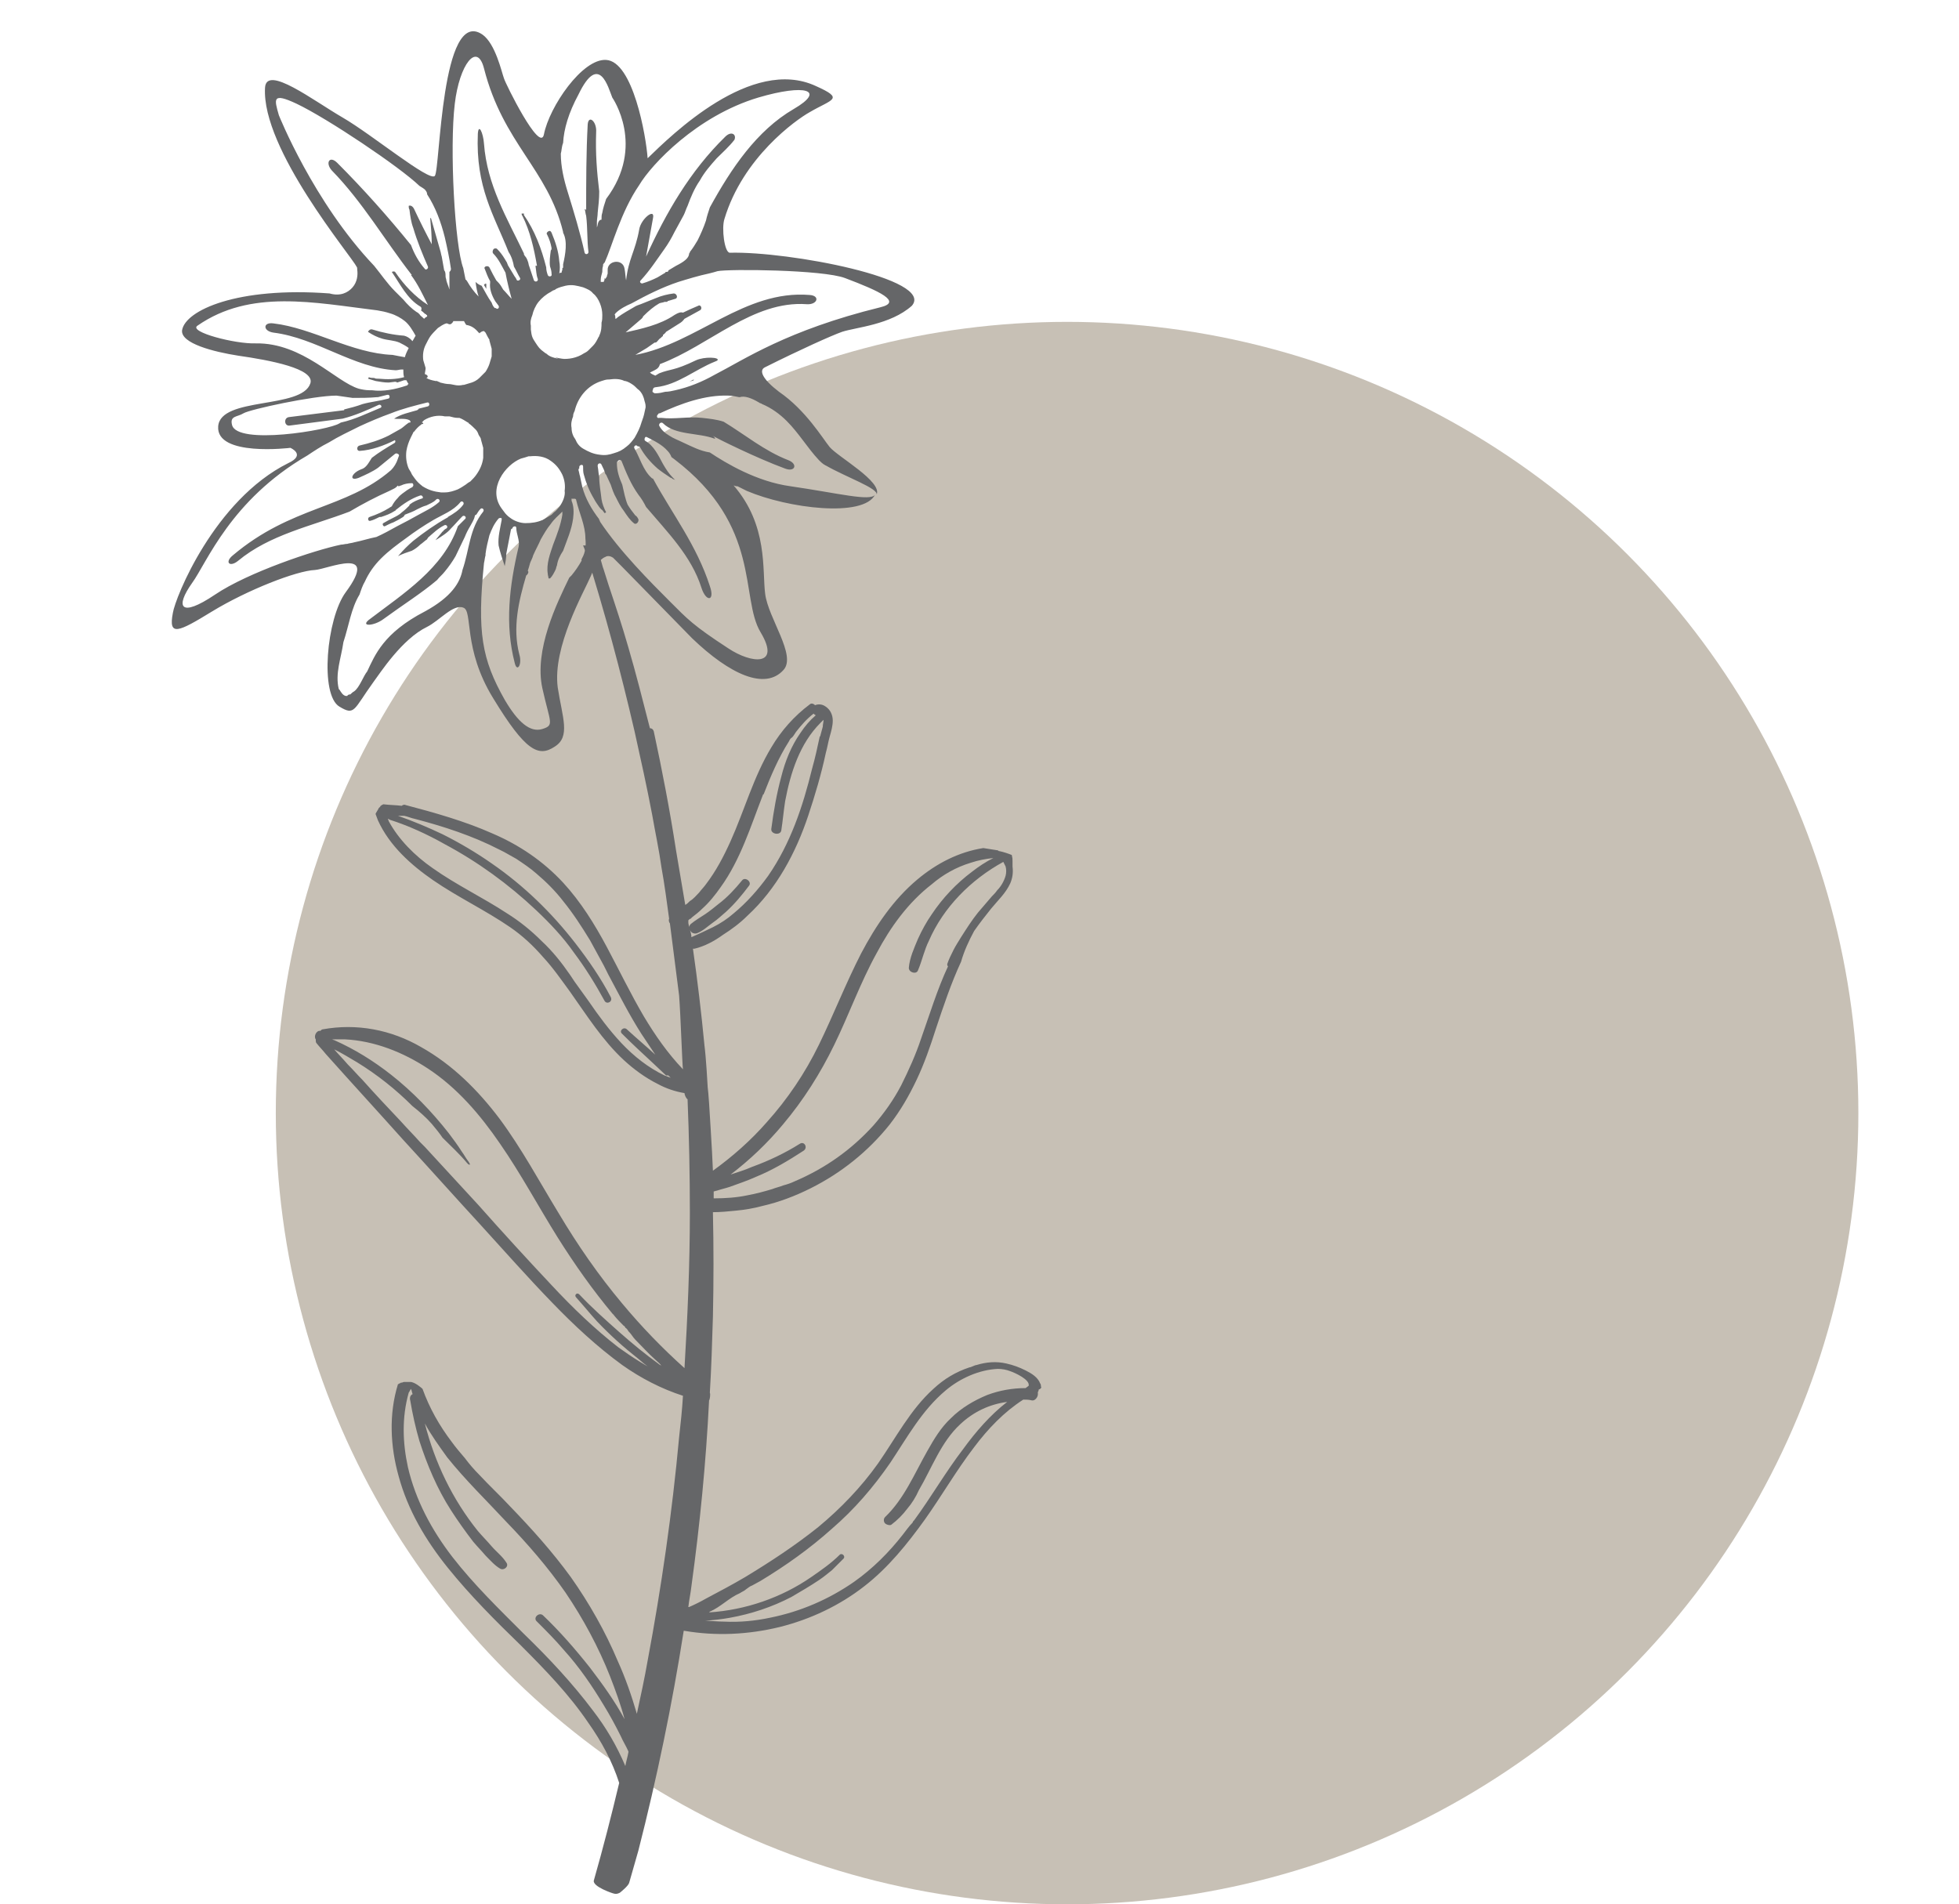 <?xml version="1.0" encoding="UTF-8"?>
<!-- Generator: $$$/GeneralStr/196=Adobe Illustrator 27.6.0, SVG Export Plug-In . SVG Version: 6.00 Build 0)  -->
<svg xmlns="http://www.w3.org/2000/svg" xmlns:xlink="http://www.w3.org/1999/xlink" version="1.1" id="Ebene_1" x="0px" y="0px" viewBox="0 0 255 247.9" style="enable-background:new 0 0 255 247.9;" xml:space="preserve">
<style type="text/css">
	.st0{fill:#C7C0B5;}
	.st1{fill:#656668;}
</style>
<circle id="Ellipse_3" class="st0" cx="138.9" cy="144.9" r="103"></circle>
<g>
	<path class="st1" d="M63.3,37C63.3,37,63.3,37,63.3,37c-0.1,0-0.2,0.1-0.3,0.1c0.1,0.2,0.2,0.3,0.3,0.5   C63.3,37.4,63.3,37.2,63.3,37C63.3,37,63.3,37,63.3,37L63.3,37z M63.3,37C63.3,37,63.3,37,63.3,37c-0.1,0-0.2,0.1-0.3,0.1   c0.1,0.2,0.2,0.3,0.3,0.5C63.3,37.4,63.3,37.2,63.3,37C63.3,37,63.3,37,63.3,37L63.3,37z M63.3,37C63.3,37,63.3,37,63.3,37   c-0.1,0-0.2,0.1-0.3,0.1c0.1,0.2,0.2,0.3,0.3,0.5C63.3,37.4,63.3,37.2,63.3,37C63.3,37,63.3,37,63.3,37L63.3,37z M90.3,49.4   c-0.2,0.1-0.4,0.2-0.6,0.3C89.9,49.6,90.1,49.6,90.3,49.4C90.3,49.4,90.3,49.4,90.3,49.4z M90.3,49.4c-0.2,0.1-0.4,0.2-0.6,0.3   C89.9,49.6,90.1,49.6,90.3,49.4C90.3,49.4,90.3,49.4,90.3,49.4z M63.3,37C63.3,37,63.3,37,63.3,37c-0.1,0-0.2,0.1-0.3,0.1   c0.1,0.2,0.2,0.3,0.3,0.5C63.3,37.4,63.3,37.2,63.3,37C63.3,37,63.3,37,63.3,37L63.3,37z M63.3,37C63.3,37,63.3,37,63.3,37   c-0.1,0-0.2,0.1-0.3,0.1c0.1,0.2,0.2,0.3,0.3,0.5C63.3,37.4,63.3,37.2,63.3,37C63.3,37,63.3,37,63.3,37L63.3,37z M90.3,49.4   c-0.2,0.1-0.4,0.2-0.6,0.3C89.9,49.6,90.1,49.6,90.3,49.4C90.3,49.4,90.3,49.4,90.3,49.4z M90.3,49.4c-0.2,0.1-0.4,0.2-0.6,0.3   C89.9,49.6,90.1,49.6,90.3,49.4C90.3,49.4,90.3,49.4,90.3,49.4z M63.3,37C63.3,37,63.3,37,63.3,37c-0.1,0-0.2,0.1-0.3,0.1   c0.1,0.2,0.2,0.3,0.3,0.5C63.3,37.4,63.3,37.2,63.3,37C63.3,37,63.3,37,63.3,37L63.3,37z M63.3,37C63.3,37,63.3,37,63.3,37   c-0.1,0-0.2,0.1-0.3,0.1c0.1,0.2,0.2,0.3,0.3,0.5C63.3,37.4,63.3,37.2,63.3,37C63.3,37,63.3,37,63.3,37L63.3,37z M90.3,49.4   c-0.2,0.1-0.4,0.2-0.6,0.3C89.9,49.6,90.1,49.6,90.3,49.4C90.3,49.4,90.3,49.4,90.3,49.4z M90.3,49.4c-0.2,0.1-0.4,0.2-0.6,0.3   C89.9,49.6,90.1,49.6,90.3,49.4C90.3,49.4,90.3,49.4,90.3,49.4z M63.3,37C63.3,37,63.3,37,63.3,37c-0.1,0-0.2,0.1-0.3,0.1   c0.1,0.2,0.2,0.3,0.3,0.5C63.3,37.4,63.3,37.2,63.3,37C63.3,37,63.3,37,63.3,37L63.3,37z M63.3,37C63.3,37,63.3,37,63.3,37   c-0.1,0-0.2,0.1-0.3,0.1c0.1,0.2,0.2,0.3,0.3,0.5C63.3,37.4,63.3,37.2,63.3,37C63.3,37,63.3,37,63.3,37L63.3,37z M90.3,49.4   c-0.2,0.1-0.4,0.2-0.6,0.3C89.9,49.6,90.1,49.6,90.3,49.4C90.3,49.4,90.3,49.4,90.3,49.4z M90.3,49.4c-0.2,0.1-0.4,0.2-0.6,0.3   C89.9,49.6,90.1,49.6,90.3,49.4C90.3,49.4,90.3,49.4,90.3,49.4z M63.3,37C63.3,37,63.3,37,63.3,37c-0.1,0-0.2,0.1-0.3,0.1   c0.1,0.2,0.2,0.3,0.3,0.5C63.3,37.4,63.3,37.2,63.3,37C63.3,37,63.3,37,63.3,37L63.3,37z M63.3,37C63.3,37,63.3,37,63.3,37   c-0.1,0-0.2,0.1-0.3,0.1c0.1,0.2,0.2,0.3,0.3,0.5C63.3,37.4,63.3,37.2,63.3,37C63.3,37,63.3,37,63.3,37L63.3,37z M90.3,49.4   c-0.2,0.1-0.4,0.2-0.6,0.3C89.9,49.6,90.1,49.6,90.3,49.4C90.3,49.4,90.3,49.4,90.3,49.4z M90.3,49.4c-0.2,0.1-0.4,0.2-0.6,0.3   C89.9,49.6,90.1,49.6,90.3,49.4C90.3,49.4,90.3,49.4,90.3,49.4z M63.3,37C63.3,37,63.3,37,63.3,37c-0.1,0-0.2,0.1-0.3,0.1   c0.1,0.2,0.2,0.3,0.3,0.5C63.3,37.4,63.3,37.2,63.3,37C63.3,37,63.3,37,63.3,37L63.3,37z M63.3,37C63.3,37,63.3,37,63.3,37   c-0.1,0-0.2,0.1-0.3,0.1c0.1,0.2,0.2,0.3,0.3,0.5C63.3,37.4,63.3,37.2,63.3,37C63.3,37,63.3,37,63.3,37L63.3,37z M90.3,49.4   c-0.2,0.1-0.4,0.2-0.6,0.3C89.9,49.6,90.1,49.6,90.3,49.4C90.3,49.4,90.3,49.4,90.3,49.4z M90.3,49.4c-0.2,0.1-0.4,0.2-0.6,0.3   C89.9,49.6,90.1,49.6,90.3,49.4C90.3,49.4,90.3,49.4,90.3,49.4z M63.3,37C63.3,37,63.3,37,63.3,37c-0.1,0-0.2,0.1-0.3,0.1   c0.1,0.2,0.2,0.3,0.3,0.5C63.3,37.4,63.3,37.2,63.3,37C63.3,37,63.3,37,63.3,37L63.3,37z M63.3,37C63.3,37,63.3,37,63.3,37   c-0.1,0-0.2,0.1-0.3,0.1c0.1,0.2,0.2,0.3,0.3,0.5C63.3,37.4,63.3,37.2,63.3,37C63.3,37,63.3,37,63.3,37L63.3,37z M90.3,49.4   c-0.2,0.1-0.4,0.2-0.6,0.3C89.9,49.6,90.1,49.6,90.3,49.4C90.3,49.4,90.3,49.4,90.3,49.4z M90.3,49.4c-0.2,0.1-0.4,0.2-0.6,0.3   C89.9,49.6,90.1,49.6,90.3,49.4C90.3,49.4,90.3,49.4,90.3,49.4z M63.3,37C63.3,37,63.3,37,63.3,37c-0.1,0-0.2,0.1-0.3,0.1   c0.1,0.2,0.2,0.3,0.3,0.5C63.3,37.4,63.3,37.2,63.3,37C63.3,37,63.3,37,63.3,37L63.3,37z M99.6,47.8c4.6-2.3,8.6-4.1,10-4.6   c1.8-0.6,6.3-0.9,9.1-3.4c3-3.5-16-7.1-23.7-6.9c-0.7,0-1.1-3.2-0.7-4.4c2.4-8,9.3-12.9,11.1-13.9c2.9-1.7,4.6-1.7,0.8-3.4   c-8.4-3.9-18.8,6.4-21.9,9.4c-0.2-2.9-1.9-12.6-5.4-12.8c-3.1-0.2-7.4,6.1-8.1,9.7c-0.5,2.5-5-6.6-5.2-7.3   c-0.3-0.8-1.1-4.5-2.8-5.7c-5.4-3.7-5.5,17.6-6.2,18.4c-0.7,0.8-8.2-5.4-12-7.6c-3.8-2.2-9.9-6.9-10.1-3.9   c-0.5,8,11.3,22,11.9,23.3c0.1,0.1,0.1,0.2,0.1,0.4c0.1,0.7,0,1.6-0.6,2.3c-0.6,0.7-1.6,1.2-3,0.8c-12-0.9-18.8,2.2-19.2,4.8   c-0.2,1.7,4.1,2.8,7.3,3.3c4.2,0.6,10,1.7,9.4,3.6c-1.1,3.4-11.7,1.7-12,5.6c-0.3,4,9.4,2.8,9.4,2.8s2.1,0.9-0.3,2   c-9.6,4.8-14.7,17.5-15,19.5c-0.6,3.1,0.7,2.5,5.1-0.2c4.6-2.8,11-5.3,13.4-5.4c1.6-0.1,8.5-3.2,4,2.9c-2.5,3.4-3.4,13.4-0.8,14.9   c2,1.2,1.8,0.4,4.4-3.2c0.9-1.2,3.7-5.6,7-7.2c1.6-0.8,3.4-3,4.7-2.5c1.3,0.4-0.1,5.3,3.9,11.8c4.2,6.9,5.9,7.7,8,6.3   c2.1-1.3,1-3.8,0.4-7.7c-0.7-5.3,3.4-12.4,4.3-14.5c0.4-1,1.1-2.2,1.9-2.5c0.3-0.2,0.7-0.1,1,0.1l1.1,1.1l9.2,9.4   c4.9,4.7,9.5,6.8,11.9,4.1c1.7-1.9-2-6.7-2.4-9.9c-0.4-3.1,0.4-8.9-4.1-14.1c0.1,0,0.2,0.1,0.4,0.1c0,0,0.1,0,0.1,0   c0.4,0.2,0.8,0.4,1.2,0.6c0,0,0,0,0,0c5.4,2.3,15.2,3.5,16.7,0.5c-0.6,0.9-4.8-0.2-11-1.1c-4.4-0.6-8.4-3-10.5-4.4   c-1.3-0.2-2.4-0.8-3.5-1.3c-0.6-0.3-1.2-0.5-1.8-0.9c-0.5-0.3-1-0.7-1.3-1.3c0,0,0-0.1,0-0.1c0-0.2,0.3-0.4,0.5-0.2   c0.8,0.8,2,1.1,3.2,1.3c1.2,0.2,2.4,0.3,3.5,0.7c0,0,0,0,0.1,0c-0.1-0.2-0.2-0.3-0.4-0.4c0.7,0.4,5.7,2.9,9.5,4.3   c1.3,0.5,1.7-0.6,0.4-1.1c-3.1-1.2-5.6-3.3-8.4-5c-0.9-0.3-1.9-0.4-2.8-0.5c-1.8-0.2-3.6,0.2-5.3,0c0,0-0.1,0-0.2,0   c0,0-0.1,0-0.1,0c-0.3,0.1-0.4-0.3-0.1-0.5c0-0.1,0.1-0.1,0.2-0.1c2.8-1.3,5.9-2.4,8.9-2.3c0.5,0,0.9,0.1,1.4,0.2c0,0,0.1,0,0.1,0   c0.6-0.2,1.5,0.1,2.5,0.7c0.1,0.1,0.3,0.1,0.4,0.2c1.2,0.5,2.3,1.3,3.2,2.2c1.6,1.6,2.7,3.5,4.2,5.1c0.2,0.2,0.4,0.4,0.7,0.6   c0.1,0,0.1,0.1,0.2,0.1c2.6,1.5,6.9,3,6.6,3.8c0.8-1.7-5-4.9-6.1-6.2c-0.9-1.1-3.1-4.8-6.6-7.2C99.3,49.4,98.7,48.2,99.6,47.8   L99.6,47.8z M98.7,12.7c6.1-1.8,8.9-1,4.6,1.5C98.5,17,95.2,21.9,92.4,27c-0.2,0.6-0.4,1.2-0.5,1.7c-0.3,0.9-0.7,1.8-1.1,2.6   c-0.3,0.5-0.6,1-1,1.5c0,0.1,0,0.1-0.1,0.2c0,0.6-0.7,1.1-1.7,1.6c0,0,0,0,0,0c-0.3,0.2-0.7,0.4-1,0.6c0,0,0,0,0,0.1   c-0.1,0.1-0.2,0.1-0.3,0.1c0,0-0.1,0-0.1,0.1c-0.3,0.2-0.7,0.4-1,0.6c-0.6,0.3-1.3,0.6-2,0.8c-0.2,0-0.4-0.2-0.2-0.4   c1.2-1.3,2.1-2.7,3.1-4.1c0.5-0.7,0.9-1.4,1.3-2.2c0.4-0.7,0.8-1.5,1.2-2.2c0.2-0.4,0.3-0.8,0.5-1.2c0.4-1.1,0.9-2.3,1.6-3.3   c0.6-1.1,1.4-2,2.2-2.9c0.8-0.8,1.6-1.5,2.3-2.4c0.3-0.7-0.4-1.2-1.2-0.4c-4.6,4.5-7.7,9.9-10.3,15.6c0.3-1.7,0.6-3.3,0.9-5   c0.3-1.4-1.6,0.1-1.8,1.5c-0.5,2.8-1.4,3.8-1.7,6.6c-0.1-0.5-0.1-1-0.2-1.5c-0.2-1.4-2.3-1.1-2.2,0.2c0,0.1,0,0.2,0,0.4   c0,0.1-0.1,0.2-0.1,0.4c-0.1,0.1-0.1,0.2-0.2,0.3c0,0-0.1-0.1-0.1-0.1c0,0,0,0,0,0c0,0.1,0,0.3-0.1,0.4c0,0,0,0.1,0,0.1   c-0.2,0-0.3,0-0.4,0c0-0.1,0-0.2,0-0.3c0-0.3,0.1-0.6,0.2-1c0-0.2,0-0.5,0.1-0.8c0,0,0-0.1,0-0.1c0-0.1,0-0.1,0.1-0.2   c0,0,0-0.1,0.1-0.1c1-2.2,2.1-6.6,4.5-10.1C84.8,21.4,90.7,15.1,98.7,12.7L98.7,12.7z M83.6,54.7c0,0.1-0.1,0.2-0.1,0.3   c-0.2,0.7-0.5,1.3-0.9,2c-0.3,0.4-0.6,0.8-1,1.1c-0.6,0.5-1,0.7-1.7,0.9c-0.6,0.2-1.1,0.3-1.8,0.2c-0.9-0.1-1.5-0.4-2.2-0.8   c-0.5-0.3-0.8-0.7-1-1.2c-0.3-0.4-0.5-0.9-0.5-1.5c-0.1-0.5,0-1,0.2-1.5c0-0.3,0.1-0.5,0.2-0.7c0.4-1.7,1.6-3.3,3.5-3.9   c0.3-0.1,0.6-0.2,0.9-0.2c0,0,0.1,0,0.1,0c0.7-0.1,1.4-0.1,2,0.2c0,0,0.1,0,0.1,0c0.4,0.1,0.7,0.3,1,0.5c0.3,0.2,0.5,0.5,0.8,0.7   c0.4,0.4,0.6,0.9,0.7,1.4c0.1,0.3,0.2,0.7,0.1,1C83.9,53.7,83.8,54.2,83.6,54.7L83.6,54.7z M72.8,66c-0.2,0.2-0.4,0.5-0.7,0.7   c-0.1,0.1-0.1,0.1-0.2,0.2c0,0-0.1,0.1-0.1,0.1c-0.3,0.2-0.7,0.4-1,0.6c-0.1,0-0.1,0.1-0.2,0.1c-0.7,0.3-1.4,0.4-2.2,0.4   c-0.7,0-1.5-0.3-2-0.7c-0.3-0.2-0.6-0.5-0.8-0.8c-0.1-0.1-0.2-0.3-0.3-0.4c-1.9-2.6,0.5-5.7,2.5-6.5c0.4-0.1,0.7-0.2,1-0.3   c0.1,0,0.1,0,0.2,0c0.9-0.1,1.9,0,2.7,0.6c0.7,0.5,1.1,1,1.5,1.8c0.3,0.7,0.4,1.4,0.3,2.1C73.6,64.5,73.3,65.3,72.8,66L72.8,66z    M54.9,55c0.1-0.1,0.2-0.2,0.3-0.3c0.8-0.5,1.8-0.7,2.7-0.5c0.2,0,0.3,0,0.5,0c0,0,0.1,0,0.1,0c0.4,0.1,0.7,0.2,1.1,0.2   c0,0,0,0,0.1,0c0,0,0.1,0,0.1,0c0.3,0.1,0.8,0.4,1.1,0.6c0,0,0.1,0,0.1,0.1c0.3,0.2,0.7,0.6,0.9,0.8c0.2,0.2,0.3,0.4,0.4,0.7   c0.1,0.2,0.3,0.4,0.3,0.6c0,0,0,0,0,0c0.1,0.4,0.2,0.7,0.3,1.1c0,0,0,0.1,0,0.1c0,0.3,0,0.9,0,1.2c-0.1,0.8-0.4,1.5-0.9,2.2   c-0.2,0.3-0.5,0.6-0.8,0.9c-0.1,0-0.1,0.1-0.2,0.1c-0.1,0.1-0.3,0.2-0.4,0.3c-0.3,0.2-0.6,0.4-1,0.6c-0.5,0.2-1.1,0.4-1.7,0.4   c0,0,0,0,0,0l0,0c0,0-0.1,0-0.1,0c-0.1,0-0.3,0-0.4,0c-0.9-0.1-1.6-0.3-2.4-0.8c-0.5-0.4-0.7-0.6-1-1c0,0,0,0,0,0c0,0,0,0,0,0   c-0.2-0.3-0.4-0.5-0.5-0.8c-0.1-0.2-0.2-0.3-0.3-0.5c-0.3-0.7-0.4-1.5-0.3-2.3c0.1-0.6,0.3-1.2,0.6-1.8c0.1-0.2,0.2-0.4,0.3-0.6   c0,0,0-0.1,0.1-0.1c0.3-0.4,0.6-0.7,0.9-0.9c0,0,0,0,0.1-0.1c0,0,0,0,0,0c0,0,0,0,0.1,0c0,0,0.1,0,0.1-0.1C55,55,55,55,54.9,55   L54.9,55z M55.3,48.7c0-0.2,0.1-0.5,0.1-0.8c-0.1-0.3-0.2-0.7-0.3-1c-0.1-0.7,0-1.4,0.3-2c0.2-0.4,0.4-0.8,0.6-1.1   c0.2-0.3,0.7-0.8,0.9-1c0,0,0.1-0.1,0.1-0.1c0.3-0.2,0.7-0.5,1.1-0.6c0,0,0.1,0,0.1,0c0,0,0,0,0,0c0.2,0.1,0.4,0.2,0.6,0   c0.1-0.1,0.2-0.2,0.2-0.3c0,0,0.1,0,0.1,0s0,0,0.1,0c0.2,0,0.6,0,0.5,0c0,0,0.4,0,0.5,0c0,0,0,0,0.1,0c0,0,0,0,0,0c0,0,0.1,0,0.1,0   c0.1,0.2,0.2,0.4,0.3,0.5c0.7,0.1,1.2,0.5,1.6,1c0,0,0.1,0,0.1,0.1c0.2-0.2,0.4-0.3,0.6-0.3c0.1,0.1,0.2,0.2,0.2,0.2l0,0   c0,0,0,0,0,0c0,0,0,0,0,0c0,0,0,0,0,0c0,0,0,0,0,0c0.1,0.2,0.4,0.8,0.5,0.9c0,0,0,0.1,0,0.1c0.1,0.4,0.2,0.7,0.3,1.1c0,0,0,0,0,0   l0,1c0,0,0,0,0,0c0,0,0,0,0,0c0,0-0.3,1-0.3,1c0,0,0,0,0,0c0,0,0,0,0,0c-0.1,0.3-0.3,0.7-0.5,1c0,0,0,0,0,0c0,0-0.8,0.8-0.8,0.8   l0,0c-0.3,0.3-0.7,0.5-1,0.6c0,0,0,0,0,0c0,0,0,0,0,0c0,0-1,0.3-1,0.3c0,0,0,0-0.1,0c-0.4,0.1-0.8,0.1-1.2,0c0,0,0,0,0,0   c-0.1,0-0.4-0.1-0.6-0.1c-0.4,0-0.8-0.1-1.2-0.2c-0.1-0.1-0.3-0.1-0.4-0.2c-0.1,0-0.1,0-0.2,0c-0.5-0.1-0.9-0.2-1.2-0.4   C55.8,49.1,55.7,48.8,55.3,48.7L55.3,48.7z M70.1,39.3c0.4-0.5,1-1,1.6-1.3c0.1-0.1,0.2-0.1,0.3-0.2c0.1,0,0.3-0.1,0.4-0.2   c0.4-0.2,0.8-0.3,1.2-0.4c0.9-0.2,1.5,0,2.3,0.2c0.5,0.2,1,0.4,1.3,0.8c0.4,0.3,0.7,0.8,0.9,1.3c0.2,0.5,0.3,1,0.3,1.5   c0,0.3,0,0.7-0.1,1c0,0.5,0,1.1-0.3,1.7c0,0.1-0.1,0.2-0.1,0.2c-0.2,0.4-0.4,0.8-0.7,1.1c-0.2,0.2-0.4,0.4-0.6,0.6   c-0.2,0.2-0.4,0.3-0.6,0.4c-0.9,0.6-2,0.8-3,0.7c0.1,0,0.3,0,0.4,0c-0.4,0-0.8-0.1-1.2-0.2c0.2,0.1,0.3,0.1,0.5,0.2   c-0.6-0.1-1.2-0.3-1.5-0.6c-0.1-0.1-0.2-0.1-0.3-0.2c-0.7-0.5-0.8-0.7-1.2-1.3c-0.4-0.6-0.5-0.8-0.6-1.7c0-0.2,0-0.3,0-0.5   c-0.1-0.5,0-0.9,0.2-1.4C69.4,40.5,69.7,39.8,70.1,39.3L70.1,39.3z M73.3,18.6c0.1-1.8,0.7-3.9,2-6.3c2.7-5.6,3.9-0.8,4.4,0.4   c0,0,4.4,6.3-0.8,13.2c-0.2,0.6-0.4,1.2-0.5,1.8c-0.1,0.3-0.1,0.5-0.1,0.8c0,0,0,0.1,0,0.1c-0.2,0-0.3,0.1-0.4,0.3   c-0.1,0.2-0.1,0.5-0.2,0.7c0-0.2,0-0.5,0-0.7c0-0.4,0.1-0.8,0.1-1.2c0.1-0.9,0.2-1.8,0.2-2.8c-0.3-2.5-0.5-4.9-0.4-7.7   c0.1-1.4-1-2.3-1.1-1c-0.2,3.7-0.2,7.4-0.2,11.1c-0.1,0-0.2-0.1-0.2-0.1c0.1,0.3,0.1,0.6,0.2,0.9c0.2,1.6,0.1,3.2,0.3,4.7   c0,0.3-0.4,0.4-0.5,0.1c-0.6-2.7-1.4-5.3-2.2-7.9c-0.5-1.6-0.9-3.3-0.9-5C73.1,19.7,73.1,19.1,73.3,18.6z M59.2,13.5   c0.6-5.1,2.9-8.1,3.8-4.6c2.5,9.8,8.3,13.1,10.3,21.3c0,0,0,0.1,0,0.1c0.6,1.1,0.3,2.8,0,4.1c0,0.1,0,0.3,0,0.4c0,0,0,0.1-0.1,0.1   c0,0.1,0,0.2,0,0.2c0,0.1-0.1,0.2-0.1,0.4c0,0-0.1,0-0.1,0c-0.1,0-0.1,0-0.2,0.1c0.1-0.5,0.1-1.1,0-1.6c-0.1-1.3-0.5-2.5-1-3.7   c-0.1-0.2-0.2-0.3-0.4-0.2c-0.2,0.1-0.3,0.3-0.2,0.4c0.3,0.6,0.5,1.2,0.6,1.8c0,0.1,0,0.2-0.1,0.3l0,0c0,0,0,0,0,0   c-0.1,0.7-0.2,1.5-0.1,2.1c0.1,0.3,0.2,0.6,0.2,1c0.1,0.3-0.4,0.4-0.5,0.1c-0.1-0.3-0.2-0.6-0.2-1c-0.6-2.4-1.5-4.8-2.9-6.8   c0-0.1,0-0.1,0-0.2c-0.1,0-0.1,0-0.2,0c0,0-0.1,0-0.1,0c0,0,0,0,0,0c0,0.1,0,0.2,0.1,0.3c1,2,1.5,4.2,1.9,6.5c-0.1,0-0.2,0-0.2,0   c0.1,0.6,0.1,1.2,0.3,1.7c0.1,0.3-0.3,0.5-0.5,0.2c-0.2-0.6-0.4-1.2-0.6-1.8c-0.1-0.2-0.1-0.5-0.2-0.7c-0.1-0.3-0.2-0.5-0.4-0.7   c0-0.1-0.1-0.1-0.1-0.2c0,0,0-0.1,0-0.1c-2.2-4.6-4.8-8.9-5.2-14.3c-0.1-1.4-0.7-2.7-0.8-1.3c-0.3,7,2.1,10.6,4,15.4   c0.4,0.6,0.6,1.3,0.7,1.9c0.3,0.5,0.5,1,0.8,1.5c0.1,0.2-0.2,0.4-0.4,0.3c-0.1-0.2-0.2-0.4-0.3-0.5c-0.3-0.5-0.6-1-0.9-1.5   c0-0.1-0.1-0.2-0.1-0.3c-0.1-0.2-0.2-0.3-0.3-0.5c-0.3-0.5-0.6-0.9-1-1.3c-0.1-0.1-0.4-0.1-0.5,0.1c-0.1,0.2-0.1,0.4,0,0.5   c0.7,0.7,1.1,1.6,1.6,2.5c0.2,1.1,0.5,2.3,0.8,3.4c-0.4-0.4-0.7-0.8-1.1-1.2c-0.1-0.2-0.2-0.3-0.3-0.5c-0.2-0.3-0.4-0.5-0.6-0.7   c-0.3-0.5-0.6-1.1-0.9-1.7c-0.2-0.3-0.8-0.1-0.6,0.2c0.2,0.5,0.4,1.1,0.7,1.6c0,0.1,0,0.1,0,0.2c-0.1,0.8,0.2,1.6,0.6,2.3   c0.1,0.2,0.3,0.4,0.5,0.7c0.1,0.2,0,0.4-0.2,0.4c-0.1,0-0.1-0.1-0.2-0.1c0,0,0,0-0.1,0c-0.2-0.2-0.3-0.4-0.4-0.7   c-0.5-0.7-0.9-1.5-1.3-2.2c-0.3-0.1-0.6-0.3-0.8-0.5c0.1,0.7,0.2,1.3,0.4,1.9c-0.6-0.6-1.1-1.3-1.5-2c-0.1-0.1-0.1-0.2-0.2-0.2   c-0.1-0.5-0.2-1-0.3-1.5C59.2,32,58.5,19.3,59.2,13.5L59.2,13.5z M36.3,15c-0.6-2.1-0.9-3,2.3-1.5c4,1.9,13.4,8.2,16,10.7   c0.3,0.2,0.7,0.4,0.8,0.6c0.1,0.1,0.2,0.3,0.2,0.5c1.1,1.7,1.8,3.6,2.3,5.6c0.3,1.3,0.6,2.7,0.8,4.1c0,0.2-0.1,0.3-0.2,0.4   c0,0.2,0,0.4,0,0.5c0,0.6,0,1.3,0,1.9c0,0,0-0.1,0-0.1c-0.1-0.4-0.3-0.8-0.4-1.2c0-0.2-0.1-0.3-0.1-0.5c0-0.2,0-0.5-0.1-0.7   c0,0-0.1-0.1-0.1-0.2c-0.1-0.6-0.2-1.1-0.3-1.7c-0.1-0.3-0.1-0.5-0.2-0.8c-0.4-1.4-0.8-2.8-1.2-4.2c0,0-0.1,0-0.1,0   c0.1,1.1,0.2,2.3,0.2,3.4c-0.8-1.5-1.6-3.1-2.3-4.6c-0.2-0.4-0.5-0.5-0.7-0.4c0,0.2,0,0.3,0.1,0.5c0.1,0.8,0.2,1.6,0.5,2.4   c0.5,1.7,1.2,3.4,1.9,5c0.1,0.3-0.3,0.5-0.4,0.3c-0.8-0.9-1.4-2-1.8-3.1c-3-3.7-6.2-7.3-9.6-10.7c-1-1-1.6,0-0.7,1   c4,4.1,6.9,9.1,10.4,13.6c0,0-0.1,0-0.1,0c0.9,1.2,1.5,2.5,2.2,3.9c-1.7-1.1-3.1-2.6-4.2-4.2c-0.1-0.2-0.3-0.2-0.5-0.1   c1.1,1.6,2,3.5,3.7,4.5c0.2,0.1,0.2,0.4,0.1,0.5c0,0,0.1,0.1,0.1,0.1c0.2,0.1,0.3,0.3,0.5,0.4c0,0,0.1,0,0.1,0.1   c0.1,0,0.1,0.1,0.1,0.1c0,0,0,0.1,0,0.1c-0.2,0.1-0.3,0.2-0.4,0.3c0,0-0.1-0.1-0.1-0.1c-0.2-0.2-0.4-0.3-0.5-0.5   c-0.1-0.1-0.2-0.2-0.4-0.3c-0.6-0.4-1.2-1-1.7-1.6c-0.4-0.4-0.7-0.7-1.1-1.1c-1-1-1.8-2.2-2.7-3.3C40.8,26.3,36.3,15,36.3,15   L36.3,15z M33.3,44.7c-2.7,0.1-8.8-1.5-7.6-2.3c6.9-4.8,15.2-3,23.4-2c0.6,0.1,1.1,0.2,1.7,0.4c0.7,0.2,1.4,0.6,1.9,1   c0.6,0.5,1,1.2,1.4,1.9c-0.1,0.2-0.3,0.5-0.4,0.7c0,0-0.1,0-0.1-0.1c-0.3-0.3-0.6-0.5-1-0.6c-1.4-0.1-2.8-0.4-4.1-0.8   c-0.3-0.1-0.5,0.1-0.6,0.3c0.6,0.4,1.2,0.7,1.9,0.9c0.7,0.2,1.5,0.2,2.2,0.5c0.4,0.2,0.8,0.4,1.2,0.7c-0.2,0.4-0.4,0.8-0.5,1.2   c-0.6-0.1-1.1-0.2-1.6-0.3c-5.3-0.2-10.4-3.5-15.5-4.1c-1.4-0.2-1.4,1,0,1.2c5.6,0.7,10.4,4.6,15.9,4.9c0.3,0,0.5-0.1,0.8-0.1   c0.1,0,0.1,0,0.2,0c0,0.3,0,0.7,0.1,1c-1.1,0.3-2.2,0.3-3.3,0.2c-0.1,0-0.1,0-0.1,0c-0.2,0-0.3,0-0.5-0.1c-0.2,0-0.5,0-0.7-0.1   c0,0.1-0.1,0.2-0.1,0.2c0.3,0.1,0.7,0.2,1,0.3c0.6,0.1,1.1,0.2,1.7,0.2l0.8-0.1c0.1,0,0.2,0,0.3,0.1c0.3-0.1,0.6-0.2,0.9-0.3   c0.1,0,0.2,0,0.3,0c0.1,0.2,0.2,0.4,0.3,0.5c0,0-0.1,0-0.1,0c0,0.1-0.1,0.2-0.2,0.2c-1.5,0.5-3,0.8-4.5,0.6c-0.1,0-0.2,0-0.3,0   c-0.5,0-1-0.1-1.4-0.2C43.7,49.7,39.4,44.6,33.3,44.7L33.3,44.7z M30.2,55.3c-0.3-1.2,0.7-1,1.5-1.5c0.8-0.5,9.1-2.3,12.1-2.3   c0.7,0.1,1.4,0.2,2.1,0.3c1.1,0,2.1,0,3.2-0.1c0,0,0.1,0,0.1,0c0.4-0.1,0.8-0.2,1.2-0.3c0.4-0.1,0.4,0.5,0.1,0.5   c-1.1,0.3-2.2,0.4-3.3,0.7c-0.8,0.3-1.6,0.5-2.4,0.7c0,0,0,0.1,0,0.1c-2.4,0.3-4.8,0.6-7.2,0.9c-0.7,0.1-0.6,1.2,0.1,1.1   c2.3-0.3,4.6-0.6,6.9-0.9c1.6-0.4,3.2-1.1,4.7-1.8c0.3-0.1,0.5,0.3,0.2,0.4c-1.7,0.7-3.3,1.5-5.1,1.9c-0.1,0-0.1,0.1-0.2,0.1   C42.9,56,30.8,58,30.2,55.3z M46.1,70.6C46.1,70.6,46.1,70.6,46.1,70.6c-0.3,0.1-0.6,0.1-0.9,0.2c-0.3,0-0.5,0.1-0.8,0.1   C41,71.6,32.3,74.5,28,77.4c-4.6,3.1-5.2,1.6-3-1.5c1.9-2.6,5-10.8,15-16.6c0.9-0.6,1.8-1.2,2.8-1.7c1.3-0.8,2.6-1.4,4-2.1   c1.3-0.6,2.7-1.2,4.1-1.7c1.5-0.6,3.1-1,4.7-1.4c0.3-0.1,0.4,0.4,0.1,0.5c-0.4,0.1-0.8,0.2-1.2,0.3c0,0.1-0.1,0.1-0.2,0.2   c-1,0.3-2.1,0.5-3,1.1c0.6,0.1,1.4-0.1,2,0.2c0.1,0.1,0.2,0.2,0.1,0.3c-0.1,0-0.2,0-0.3,0.1c-0.3,0.2-0.6,0.5-0.9,0.7   c-0.5,0.3-1.1,0.6-1.6,0.9c-1.2,0.6-2.5,1-3.8,1.3c-0.4,0.1-0.4,0.7,0,0.7c1.6-0.1,3.2-0.7,4.6-1.4c0.1,0.1,0.1,0.3-0.1,0.4   c-1,0.6-2,1.2-2.9,1.9c-0.4,0.6-0.7,1.3-1.4,1.5c-1.3,0.5-1.6,1.6-0.3,1.1c0.9-0.4,1.8-0.8,2.5-1.3l2.2-1.8c0.1-0.1,0.3-0.1,0.4,0   c0.1,0,0.2,0.2,0.1,0.3c0,0.1-0.1,0.2-0.1,0.3c0,0,0,0,0,0c-0.2,0.6-0.5,1.1-0.9,1.5c0,0,0,0,0,0c-5.9,5.1-12.9,4.6-20.6,11.1   c-1.1,0.9-0.4,1.6,0.7,0.7c4.1-3.4,9.5-4.5,14.5-6.4c1.7-1,3.4-1.9,5.2-2.7c0.2-0.1,0.4-0.2,0.6-0.3c0.2-0.1,0.3-0.2,0.5-0.4   c0,0,0,0.1,0.1,0.1c0.1,0,0.2-0.1,0.3-0.1c0.4-0.2,0.9-0.3,1.4-0.3c0.2,0,0.2,0.2,0.2,0.3c0,0.1-0.1,0.1-0.1,0.2   c-0.2,0.1-0.4,0.2-0.7,0.4c-0.4,0.3-0.9,0.6-1.2,1c-0.3,0.3-0.6,0.7-0.8,1.1c-0.1,0.1-0.2,0.1-0.3,0.2c-0.8,0.5-1.7,0.9-2.6,1.2   c-0.3,0.1-0.2,0.6,0.1,0.5c0.4-0.1,0.8-0.3,1.2-0.5c0,0,0.1,0,0.2,0c0.6-0.2,1.2-0.4,1.8-0.8c0,0,0.1,0,0.1-0.1   c1-0.8,2-1.5,3.2-1.9c0.3-0.1,0.5,0.4,0.2,0.4c-0.6,0.2-1.1,0.4-1.6,0.8c0,0,0,0.1,0,0.1c-0.3,0.3-0.6,0.6-1,0.9   c-0.3,0.3-0.7,0.5-1.1,0.7c-0.4,0.2-0.8,0.4-1.3,0.7c-0.2,0.1,0,0.5,0.2,0.4c0.4-0.2,0.8-0.4,1.1-0.5c0.4-0.2,0.8-0.4,1.1-0.6   c0.2-0.1,0.3-0.2,0.4-0.4c0.5-0.2,1.1-0.4,1.6-0.7c0.4-0.2,0.8-0.4,1.2-0.5c0.4-0.2,0.9-0.4,1.2-0.7h0c0,0,0.1-0.1,0.1-0.1   c0.3-0.2,0.6,0.2,0.3,0.4c-0.8,0.7-1.7,1.1-2.6,1.6c-0.9,0.5-1.8,1-2.8,1.5c-0.9,0.5-1.8,1-2.7,1.4C48,70.1,47.1,70.4,46.1,70.6   L46.1,70.6z M60.2,74.2c-0.3,1.6-1.4,3.5-4.9,5.4c-5.4,2.8-6.5,5.7-7.5,7.8c-0.5,0.6-1,2.1-1.7,2.6c-0.2,0.1-0.4,0.3-0.5,0.4   c-0.1,0-0.3,0-0.4,0.2c0,0,0,0,0,0c-0.1,0-0.2,0-0.2,0c-0.4-0.1-0.6-0.5-0.8-0.8c0,0-0.1-0.1-0.1-0.1c-0.5-2,0.3-4,0.6-6.1   c0.7-2.1,1-4.4,2.1-6.2c0,0,0,0,0,0c0.2-0.6,0.4-1.2,0.7-1.7c0.5-1.1,1.2-2.1,2.1-3c1-1,2.1-1.8,3.2-2.6c1.2-0.9,2.4-1.7,3.6-2.4   c1.2-0.7,2.6-1.2,3.5-2.3c0.2-0.3,0.6,0,0.4,0.3c-0.5,0.7-1.3,1.2-2,1.6c0,0.1-0.1,0.1-0.1,0.1c-1.6,0.9-3,1.9-4.4,3   c-0.7,0.6-1.3,1.2-1.9,1.9c0,0-0.1,0.1-0.1,0.1c0.6-0.3,1.2-0.5,1.8-0.7c0.4-0.2,0.8-0.5,1.1-0.8c0.3-0.2,0.6-0.5,0.9-0.7   c0-0.1,0.1-0.1,0.1-0.2c0,0,0,0,0,0c0.7-0.6,1.3-1.2,2.1-1.6c0.3-0.2,0.6,0.2,0.3,0.4c-0.2,0.1-0.3,0.2-0.4,0.3c0,0,0,0.1-0.1,0.1   c-0.3,0.4-0.6,0.7-0.9,1.1c0.1,0,0.1-0.1,0.2-0.1c0.6-0.4,1.3-0.8,1.8-1.4c0.5-0.5,1-1.1,1.5-1.6c0.3-0.2,0.6,0.2,0.3,0.4   c-0.3,0.3-0.6,0.6-0.9,0.9c0,0,0,0,0,0C57.7,74,52.6,77.2,48,80.7c-1.1,0.9,0.7,0.8,1.9-0.1c2.6-1.9,5-3.4,7-5.1   c0.3-0.4,0.7-0.7,1-1.1c0.5-0.6,1-1.3,1.4-2c0.4-0.8,0.8-1.7,1.2-2.5c0.2-0.5,0.4-0.9,0.7-1.4c0.2-0.4,0.5-0.8,0.6-1.3   c0-0.1,0.1-0.2,0.2-0.2c0.2-0.3,0.3-0.5,0.5-0.7c0.2-0.3,0.6,0,0.4,0.3C61.1,68.8,61.1,71.6,60.2,74.2L60.2,74.2z M75.8,72.6   c0,0.1-0.1,0.1-0.1,0.2c0,0.1,0,0.1,0,0.2c-0.4,0.7-0.8,1.3-1.3,1.9c-0.1,0.1-0.2,0.2-0.3,0.3c-1.6,3.3-4.6,9.4-3.5,14.4   c1,4.5,1.6,4.8,0,5.3s-3.2-0.9-4.9-3.8c-3-5.3-3.6-8.8-2.7-17.8c0.1-0.4,0.1-0.7,0.2-1c0-0.1,0-0.1,0-0.2c0.1-0.8,0.3-1.6,0.5-2.4   c0.3-0.8,0.6-1.5,1.2-2.2c0,0,0,0,0,0c0.1-0.1,0.4-0.1,0.4,0c0,0.1,0,0.1,0,0.2c-0.2,1.1-0.5,2.2-0.4,3.3c0.2,0.9,0.5,1.8,0.8,2.7   c0.1-0.5,0.2-1.1,0.2-1.6c0.2-1,0.4-2.1,0.6-3.1c0-0.1,0.1-0.2,0.2-0.2c0,0,0,0,0,0c0-0.3,0.5-0.4,0.5-0.1c0,0.8,0.5,1.7,0.3,2.5   c-1.2,5.1-1.8,10.1-0.5,15.1c0.3,1.3,1,0.2,0.6-1.1c-0.9-3.5-0.1-6.9,0.9-10.3c0.1,0,0.1-0.1,0.2-0.2c0.1-0.2,0.1-0.3,0-0.4   c0.1-0.3,0.2-0.6,0.3-1c0.1-0.3,0.3-0.6,0.4-1c0.3-0.7,0.7-1.4,1-2.1c0.4-0.7,0.8-1.4,1.3-2c0.4-0.6,1-1.1,1.5-1.6   c0,0.1,0,0.1,0,0.2c0,0,0,0.1,0,0.2c-0.2,1.3-0.7,2.6-1.2,3.9c-0.4,1.2-0.9,2.5-0.7,3.8c0,0.2,0.1,0.4,0.1,0.6c0.1,0,0.1,0,0.2,0   c0.3-0.3,0.5-0.7,0.7-1.1c0.1-0.2,0.1-0.4,0.2-0.6c0.1-0.7,0.4-1.3,0.8-1.9c0,0,0,0,0,0c0.5-1.4,1.1-2.7,1.3-4.2   c0.1-0.8,0.1-1.6-0.2-2.3c0-0.1,0-0.1,0-0.2c0,0,0,0,0-0.1C74.5,65,75,64.8,75,65.1c0.4,1.7,1.2,3.3,1.2,5   C76.3,71,76.2,71.9,75.8,72.6L75.8,72.6z M86.9,58.7c0.2,0.2,0.4,0.5,0.5,0.8c0.1,0.1,0.3,0.2,0.4,0.3c11.4,8.7,8.5,18,11.2,22.5   c2.7,4.5-1.2,4.1-4.2,2.1c-4.6-3-5.3-3.8-7.6-6.1c-2.5-2.5-6.5-6.5-9.1-10.4c0-0.1,0-0.1-0.1-0.2c0,0,0,0,0,0c0,0,0-0.1,0-0.1   c-1-1.3-1.8-2.7-2.2-4.2c-0.1-0.5-0.2-0.9-0.3-1.4c-0.1-0.3-0.1-0.5-0.2-0.8c0-0.1,0-0.2,0.1-0.2c0-0.1,0-0.1,0-0.2   c0-0.3,0.5-0.4,0.5-0.1c0,0.4,0,0.8,0.1,1.1c0.3,1.1,0.7,2.1,1.3,3.1c0.2,0.4,0.5,0.8,0.7,1.1c0.1,0.1,0.2,0.3,0.4,0.4   c0.1,0.1,0.2,0.3,0.3,0.4c0.1,0,0.1-0.1,0.2-0.1c-0.3-0.6-0.5-1.1-0.6-1.7C78.2,64,78,63.1,78,62.1c-0.1-0.4-0.1-0.9-0.2-1.4   c0,0,0-0.1,0-0.1c0-0.3,0.4-0.4,0.5-0.1c0.2,0.4,0.4,0.8,0.5,1.2c0,0,0.1,0.1,0.1,0.1c0.2,0.4,0.4,0.9,0.6,1.3   c0.2,0.6,0.4,1.2,0.7,1.7c0.3,0.6,0.6,1.2,1,1.7c0.4,0.6,0.8,1.2,1.3,1.6c0.3,0.3,0.7-0.2,0.6-0.5c-0.1-0.2-0.2-0.4-0.4-0.5   c-0.4-0.5-0.7-0.9-1-1.4C81.4,65,81.2,64,81,63.1c-0.4-0.9-0.7-1.8-0.7-2.8c0-0.1,0-0.2,0.1-0.2c0-0.2,0.4-0.3,0.5-0.1   c0.6,1.5,1.2,3,2.2,4.4c0.4,0.5,0.7,1,1,1.6c2.8,3.3,5.9,6.4,7.2,10.5c0.6,1.9,1.8,1.8,1.1-0.2c-1.7-5.3-4.9-9.4-7.4-14   c-0.1,0-0.1,0-0.2-0.1c-1.1-1-1.5-2.6-2.2-3.8c-0.2-0.3,0.2-0.6,0.4-0.3c0.1,0,0.2,0,0.3,0.1c0.6,1.1,1.4,2,2.3,2.8   c0.5,0.4,1.1,0.8,1.7,1.2c0.1,0,0.1,0,0.2,0.1c0.1,0.1,0.3,0.1,0.4,0.2c-0.1-0.1-0.2-0.2-0.3-0.3c-0.5-0.5-0.9-1.1-1.3-1.8   c-0.6-1.1-1.2-2.4-2.3-3c-0.1-0.1-0.1-0.1-0.1-0.2c0-0.2,0.1-0.4,0.3-0.3C85.2,57.4,86.2,57.9,86.9,58.7L86.9,58.7z M93,48.8   c-1.6,0.9-3.3,1.6-5.1,2c-0.4,0.1-0.9,0.2-1.3,0.2c-0.4,0.1-0.8,0.2-1.3,0.2c-0.1,0-0.2,0-0.2-0.1c-0.2,0-0.2-0.2-0.1-0.4   c0-0.2,0.2-0.3,0.4-0.3c2.8-0.3,5.1-2.3,7.6-3.3c0.2-0.1,0.3-0.1,0.4-0.2c0.3-0.4-1.7-0.5-2.8,0c-2.9,1.4-3.3,1.1-4.8,1.7   c-0.2,0.1-0.3,0.2-0.5,0.3c-0.2-0.1-0.5-0.2-0.7-0.4c0.2-0.1,0.4-0.2,0.6-0.3c0.4-0.2,0.6-0.4,0.7-0.8c6.4-2.4,12.1-8.3,19.1-7.8   c1.4,0.1,1.8-1.1,0.4-1.2c-8.5-0.7-14.7,6.3-22.7,7.8c0.5-0.3,1-0.6,1.5-0.9c0.3-0.2,0.7-0.5,1-0.7c0.1,0,0.2,0,0.3-0.1   c0.2-0.2,0.3-0.4,0.5-0.5c0.1-0.1,0.1-0.1,0.2-0.2c0.1,0,0.1-0.1,0.1-0.2c0.1-0.1,0.3-0.2,0.4-0.4c0.6-0.4,1.3-0.8,1.9-1.2   c0.3-0.2,0.4-0.4,0.5-0.5c0.7-0.4,1.3-0.7,2-1.1c0.4-0.2,0.1-0.8-0.2-0.6c-0.7,0.3-1.4,0.6-2,0.9c-0.3-0.1-0.6,0-1.1,0.3   c-1.9,1.3-4.3,1.8-6.5,2.3c0,0,0,0,0.1,0c0.7-0.6,1.4-1.2,2.1-1.8c0.1-0.1,0.2-0.2,0.2-0.3c0,0,0.1-0.1,0.1-0.1   c0.6-0.6,1.3-1.2,2-1.6c0.2-0.1,0.5-0.1,0.7-0.2c0.1,0,0.1,0,0.2,0c0.1,0,0.2,0,0.2-0.1c0.3-0.1,0.7-0.2,1-0.3   c0.4-0.1,0.2-0.7-0.2-0.7c-0.8,0.1-1.6,0.3-2.3,0.6c0,0,0,0,0,0c-0.7,0.3-1.3,0.5-2,0.8c-0.3,0.1-0.6,0.2-0.9,0.4   c-0.7,0.4-1.4,0.8-2.1,1.3c0,0-0.1,0.1-0.1,0.1c0,0-0.1,0.1-0.2,0.1c0-0.2,0-0.4-0.1-0.6c0,0,0.1,0,0.1-0.1c0.6-0.6,1.4-1,2.1-1.3   c2-1.1,4-2.1,6.1-2.8c1.3-0.4,2.6-0.8,4-1.1c0.4-0.1,0.8-0.2,1.1-0.3c1.4-0.3,13.7-0.2,16.6,0.9c4.5,1.7,7.5,3.1,4.6,3.8   C102.4,43,96.9,46.8,93,48.8L93,48.8z M89.7,49.7c0.2-0.1,0.4-0.1,0.6-0.2c0,0,0-0.1,0-0.1C90.1,49.5,89.9,49.6,89.7,49.7z    M63.3,37C63.3,37,63.3,37,63.3,37c0-0.1-0.1-0.1-0.1-0.1c0,0.1-0.1,0.1-0.2,0.1c0.1,0.2,0.2,0.3,0.3,0.5   C63.3,37.4,63.3,37.2,63.3,37L63.3,37z M63.3,37C63.3,37,63.2,37,63.3,37C63.2,37,63.1,37,63,37c0.1,0.2,0.2,0.3,0.3,0.5   C63.3,37.4,63.3,37.2,63.3,37C63.3,37,63.3,37,63.3,37L63.3,37z M90.3,49.4c-0.2,0.1-0.4,0.2-0.6,0.3   C89.9,49.6,90.1,49.5,90.3,49.4C90.3,49.4,90.3,49.4,90.3,49.4z M90.3,49.4c-0.2,0.1-0.4,0.2-0.6,0.3   C89.9,49.6,90.1,49.5,90.3,49.4C90.3,49.4,90.3,49.4,90.3,49.4z M63.3,37C63.3,37,63.2,37,63.3,37C63.2,37,63.1,37,63,37   c0.1,0.2,0.2,0.3,0.3,0.5C63.3,37.4,63.3,37.2,63.3,37C63.3,37,63.3,37,63.3,37L63.3,37z M63.3,37C63.3,37,63.2,37,63.3,37   C63.2,37,63.1,37,63,37c0.1,0.2,0.2,0.3,0.3,0.5C63.3,37.4,63.3,37.2,63.3,37C63.3,37,63.3,37,63.3,37L63.3,37z M90.3,49.4   c-0.2,0.1-0.4,0.2-0.6,0.3C89.9,49.6,90.1,49.5,90.3,49.4C90.3,49.4,90.3,49.4,90.3,49.4z M90.3,49.4c-0.2,0.1-0.4,0.2-0.6,0.3   C89.9,49.6,90.1,49.5,90.3,49.4C90.3,49.4,90.3,49.4,90.3,49.4z M63.3,37C63.3,37,63.2,37,63.3,37C63.2,37,63.1,37,63,37   c0.1,0.2,0.2,0.3,0.3,0.5C63.3,37.4,63.3,37.2,63.3,37C63.3,37,63.3,37,63.3,37L63.3,37z M63.3,37C63.3,37,63.2,37,63.3,37   C63.2,37,63.1,37,63,37c0.1,0.2,0.2,0.3,0.3,0.5C63.3,37.4,63.3,37.2,63.3,37C63.3,37,63.3,37,63.3,37L63.3,37z M90.3,49.4   c-0.2,0.1-0.4,0.2-0.6,0.3C89.9,49.6,90.1,49.5,90.3,49.4C90.3,49.4,90.3,49.4,90.3,49.4z M90.3,49.4c-0.2,0.1-0.4,0.2-0.6,0.3   C89.9,49.6,90.1,49.5,90.3,49.4C90.3,49.4,90.3,49.4,90.3,49.4z M63.3,37C63.3,37,63.2,37,63.3,37C63.2,37,63.1,37,63,37   c0.1,0.2,0.2,0.3,0.3,0.5C63.3,37.4,63.3,37.2,63.3,37C63.3,37,63.3,37,63.3,37L63.3,37z M63.3,37C63.3,37,63.2,37,63.3,37   C63.2,37,63.1,37,63,37c0.1,0.2,0.2,0.3,0.3,0.5C63.3,37.4,63.3,37.2,63.3,37C63.3,37,63.3,37,63.3,37L63.3,37z M90.3,49.4   c-0.2,0.1-0.4,0.2-0.6,0.3C89.9,49.6,90.1,49.5,90.3,49.4C90.3,49.4,90.3,49.4,90.3,49.4z M90.3,49.4c-0.2,0.1-0.4,0.2-0.6,0.3   C89.9,49.6,90.1,49.5,90.3,49.4C90.3,49.4,90.3,49.4,90.3,49.4z M63.3,37C63.3,37,63.2,37,63.3,37C63.2,37,63.1,37,63,37   c0.1,0.2,0.2,0.3,0.3,0.5C63.3,37.4,63.3,37.2,63.3,37C63.3,37,63.3,37,63.3,37L63.3,37z M63.3,37C63.3,37,63.2,37,63.3,37   C63.2,37,63.1,37,63,37c0.1,0.2,0.2,0.3,0.3,0.5C63.3,37.4,63.3,37.2,63.3,37C63.3,37,63.3,37,63.3,37L63.3,37z M90.3,49.4   c-0.2,0.1-0.4,0.2-0.6,0.3C89.9,49.6,90.1,49.5,90.3,49.4C90.3,49.4,90.3,49.4,90.3,49.4z M90.3,49.4c-0.2,0.1-0.4,0.2-0.6,0.3   C89.9,49.6,90.1,49.5,90.3,49.4C90.3,49.4,90.3,49.4,90.3,49.4z M63.3,37C63.3,37,63.2,37,63.3,37C63.2,37,63.1,37,63,37   c0.1,0.2,0.2,0.3,0.3,0.5C63.3,37.4,63.3,37.2,63.3,37C63.3,37,63.3,37,63.3,37L63.3,37z M63.2,36.9c0,0.1-0.1,0.1-0.2,0.1   c0.1,0.2,0.2,0.3,0.3,0.5c0-0.2,0-0.3,0-0.5C63.3,37,63.2,37,63.2,36.9z M90.3,49.4c-0.2,0.1-0.4,0.2-0.6,0.3   C89.9,49.6,90.1,49.5,90.3,49.4C90.3,49.4,90.3,49.4,90.3,49.4z M90.3,49.4c-0.2,0.1-0.4,0.2-0.6,0.3   C89.9,49.6,90.1,49.5,90.3,49.4C90.3,49.4,90.3,49.4,90.3,49.4z M63.2,36.9c0,0.1-0.1,0.1-0.2,0.1c0.1,0.2,0.2,0.3,0.3,0.5   c0-0.2,0-0.3,0-0.5C63.3,37,63.2,37,63.2,36.9z M63.2,36.9c0,0.1-0.1,0.1-0.2,0.1c0.1,0.2,0.2,0.3,0.3,0.5c0-0.2,0-0.3,0-0.5"></path>
	<path class="st1" d="M135.5,180.5c0-0.1,0-0.3-0.1-0.4c-0.3-0.8-1.1-1.3-1.9-1.7c-0.8-0.4-1.6-0.7-2.5-0.9   c-1.3-0.3-2.6-0.2-3.9,0.2c-0.2,0-0.7,0.3-0.9,0.3c-1.8,0.6-3.3,1.5-4.7,2.8c-3,2.7-4.9,6.4-7.2,9.7c-2.2,3.1-4.9,5.9-7.8,8.3   c-3,2.4-6.2,4.5-9.5,6.5c-1.7,1-3.4,1.9-5.1,2.8c-0.7,0.4-1.5,0.8-2.2,1.1l0,0c0,0,0,0-0.1,0c0.1-0.9,0.3-1.8,0.4-2.7   c1.1-8,1.9-16.1,2.3-24.2c0.1-0.1,0.2-0.8,0.1-1l0,0c0.2-3.3,0.3-6.6,0.4-9.9c0.1-4.6,0.1-9.1,0-13.6c1,0,2-0.1,3-0.2   c1.1-0.1,2.3-0.3,3.4-0.6c2.2-0.5,4.3-1.3,6.3-2.3c4-2,7.5-4.8,10.3-8.3c1.4-1.8,2.5-3.7,3.5-5.8c1-2.1,1.8-4.4,2.5-6.6   c1-3,2-6,3.3-8.8c0.4-1.4,1-2.7,1.7-4c0.7-1,1.4-1.9,2.2-2.9c0.9-1.1,1.9-2,2.5-3.3c0.3-0.7,0.4-1.4,0.3-2.2c0-0.2,0-0.5,0-0.7   c0-0.3,0-0.4-0.1-0.8c-0.5-0.2-1.1-0.4-1.6-0.5c-0.1,0-0.1,0-0.2-0.1c-0.6-0.1-1.3-0.2-1.9-0.3c-3.2,0.5-6.1,2-8.6,4.1   c-3.1,2.6-5.4,6-7.3,9.6c-2,3.9-3.6,8-5.5,11.9c-1.8,3.7-4.1,7.1-6.8,10.1c-2.1,2.4-4.5,4.5-7,6.3c-0.1-2.8-0.5-8.6-0.5-8.8   c0-0.2-0.1-1.1-0.1-1.3c0-0.1-0.1-0.8-0.1-1.1c0-0.1-0.2-3.6-0.4-5.1c-0.4-4.2-0.9-8.4-1.5-12.6c0.1,0,0.1,0,0.2,0   c1.3-0.3,2.6-1,3.7-1.8c1.1-0.7,2.2-1.5,3.2-2.5c3.8-3.5,6.3-8.2,7.9-13c0.9-2.7,1.7-5.4,2.3-8.2c0.2-0.7,0.3-1.4,0.5-2.1   c0.2-0.7,0.4-1.4,0.4-2.1c0-0.7-0.3-1.4-0.9-1.8c-0.4-0.3-0.9-0.4-1.4-0.2c-0.2-0.2-0.5-0.3-0.7-0.1c-2,1.5-3.7,3.4-5,5.6   c-2.3,3.8-3.5,8.2-5.3,12.2c-0.9,2-1.9,3.9-3.2,5.6c-0.2,0.3-0.6,0.7-0.9,1.1c-0.4,0.4-0.7,0.8-1.2,1.1c-0.2,0.2-0.4,0.4-0.6,0.5   c-0.4-2.4-0.8-4.7-1.2-7.1c-0.8-5.2-1.8-10.4-2.9-15.5c-0.1-0.3-0.3-0.4-0.5-0.4c-0.9-3.5-1.8-7.1-2.8-10.5   c-0.8-2.8-1.7-5.5-2.6-8.2c-0.2-0.6-0.4-1.3-0.6-1.9c-0.2-0.5-0.3-1.1-0.5-1.6c-0.2-0.5-0.3-1-0.5-1.5c-0.6,0-1.1-0.1-1.7-0.1   c0.1,0.2,0.1,0.3,0.2,0.5c0.1,0.2,0.1,0.4,0.2,0.5c2.4,7.6,4.5,15.4,6.3,23.2c0.8,3.6,1.6,7.2,2.3,10.9c0.4,2.3,0.9,4.6,1.2,6.8   c0.4,2.2,0.7,4.5,1,6.7c-0.1,0.2,0,0.5,0.1,0.6c0.4,3.1,0.8,6.2,1.2,9.4c0.2,2.6,0.4,8.9,0.5,9.6c-2-2.1-3.6-4.4-5.1-6.9   c-1.7-2.9-3.2-6-4.8-9c-1.6-3-3.4-5.9-5.7-8.4c-2.6-2.8-5.7-4.9-9.2-6.4c-3.6-1.6-7.5-2.7-11.3-3.7c-0.2-0.1-0.4,0-0.5,0.1   c-0.8-0.1-1.6-0.1-2.4-0.2c0,0-0.2,0.1-0.2,0.1l0,0c-0.1,0.1-0.2,0.1-0.2,0.2c-0.1,0.1-0.2,0.2-0.2,0.2c0,0-0.1,0.2-0.1,0.2l0,0   c-0.1,0.2-0.2,0.3-0.3,0.5c0,0,0,0.1,0,0.1c0.1,0.3,0.2,0.5,0.3,0.8c1.5,3.3,4.3,5.8,7.2,7.8c3.2,2.2,6.8,3.9,10,6.1   c1.6,1.1,3,2.4,4.3,3.9c1.3,1.4,2.4,3,3.5,4.5c2.2,3.1,4.2,6.3,7,8.9c1.3,1.2,2.8,2.3,4.4,3.1c1.1,0.6,2.3,1,3.5,1.2   c0,0.2,0.2,0.7,0.4,0.8c0.2,4.9,0.3,9.9,0.3,14.8c0,6.7-0.3,13.5-0.7,20.2c-2.9-2.6-5.6-5.4-8.1-8.4c-3.1-3.7-5.8-7.6-8.3-11.8   c-2.5-4.1-4.8-8.4-7.7-12.3c-2.8-3.7-6.1-7-10.2-9.3c-1.9-1.1-4-1.9-6.2-2.3c-2.2-0.4-4.4-0.4-6.6,0c-0.1,0-0.2,0.1-0.3,0.2   c-0.5-0.1-0.9,0.7-0.6,1.1c0,0.2,0,0.4,0.1,0.5c0.4,0.5,0.8,0.9,1.2,1.4c3.3,3.7,6.7,7.4,10.1,11.2c3.4,3.7,6.7,7.4,10.1,11.1   c3.1,3.4,6.1,6.8,9.3,10.1c2.8,2.9,5.8,5.7,9.1,8.1c2.4,1.7,5.1,3.1,7.9,4c-0.1,1.8-0.3,3.6-0.5,5.4c-0.9,9.8-2.3,19.5-4.1,29.1   c-0.4,2.3-0.9,4.6-1.4,6.9c-0.7-2.4-1.5-4.7-2.5-6.9c-1.6-3.8-3.7-7.5-6.1-10.9c-2.4-3.3-5.1-6.3-7.9-9.2c-1.3-1.4-2.7-2.7-4-4.1   c-0.7-0.7-1.3-1.4-1.9-2.2c-0.6-0.7-1.2-1.4-1.7-2.1c-1.6-2.1-2.9-4.4-3.8-6.9c-0.1-0.1-1-0.9-1.6-0.9c-0.1,0-0.1,0-0.2,0   c0,0,0,0,0,0c0,0,0,0,0,0c-0.1,0-0.2,0-0.3,0c-0.1,0-0.1,0-0.2,0c0,0,0,0-0.1,0c-0.1,0-0.2,0.1-0.4,0.1c0,0,0,0,0,0c0,0,0,0,0,0   c-0.1,0-0.1,0.1-0.2,0.1c-0.1,0-0.1,0.1-0.2,0.1c0,0,0,0,0,0c0,0,0,0,0,0l0,0c-1.2,3.9-1,8.1,0.1,12c1.2,4.4,3.5,8.3,6.4,11.9   c2.9,3.6,6.2,6.9,9.5,10.1c3.2,3.2,6.3,6.4,8.8,10.1c1.7,2.4,3.1,5,4,7.8c-1,4.2-2.1,8.5-3.3,12.7c-0.2,0.8,2.5,1.7,2.6,1.7   c0.3,0.1,0.7,0,0.9-0.2c0,0,1-0.8,1.1-1.2c0.4-1.4,0.8-2.8,1.2-4.2c2.4-9.4,4.4-19,5.9-28.6c0,0,0.1,0,0.1,0   c4.1,0.7,8.3,0.5,12.4-0.5c4-1,7.8-2.8,11-5.3c3.1-2.4,5.6-5.5,7.9-8.7c2.2-3.1,4.1-6.4,6.4-9.4c1.8-2.4,3.9-4.6,6.4-6.2   c0.4,0,0.7,0,1.1,0.1c0.4,0.1,0.8-0.4,0.8-0.8c0-0.1,0-0.2,0-0.3c0.1-0.1,0.1-0.2,0.1-0.3C135.5,180.8,135.6,180.6,135.5,180.5   L135.5,180.5z M126.4,112.3c0.9-0.3,1.9-0.5,2.9-0.6c-1,0.5-1.9,1.1-2.8,1.8c-2,1.5-3.8,3.4-5.2,5.5c-0.7,1-1.3,2.1-1.8,3.2   c-0.5,1.2-1.1,2.5-1.2,3.8c0,0.6,1,0.9,1.2,0.3c0.3-0.7,0.5-1.4,0.7-2c0.2-0.6,0.4-1.2,0.7-1.8c1.9-4.4,5.5-8,9.7-10.3c0,0,0,0,0,0   c0.1,0.2,0.2,0.4,0.3,0.6c0.1,0.4,0.1,0.8,0,1.2c-0.2,0.7-0.6,1.4-1.1,1.9c-0.2,0.3-0.5,0.6-0.7,0.8c-0.6,0.7-1.2,1.4-1.8,2.1   c-0.8,1-1.5,2.1-2.2,3.2c-0.3,0.5-0.7,1.1-1,1.7c-0.3,0.6-0.6,1.2-0.8,1.8c0,0.1,0,0.2,0.1,0.3c-1.4,3-2.4,6.3-3.5,9.4   c-0.7,2.1-1.6,4.1-2.6,6.1c-1,1.9-2.2,3.6-3.6,5.2c-2.9,3.2-6.3,5.6-10.3,7.3c-0.4,0.2-1,0.4-1.4,0.5c-0.5,0.2-1,0.3-1.5,0.5   c-1,0.3-2.1,0.6-3.2,0.8c-1.4,0.3-2.9,0.4-4.4,0.4c0-0.3,0-0.6,0-0.9c0.1,0,0.3-0.1,0.4-0.1c0.6-0.2,1.1-0.3,1.7-0.5   c1.1-0.4,2.3-0.8,3.4-1.3c2.2-0.9,4.2-2.1,6.2-3.4c0.6-0.4,0.1-1.3-0.5-0.9c-1.9,1.2-4,2.2-6.2,3c-0.9,0.4-1.9,0.7-2.8,1   c2.5-1.9,4.8-4.1,6.8-6.5c2.7-3.2,4.9-6.7,6.7-10.4c1.9-3.9,3.4-8.1,5.5-11.9c1.8-3.4,4.1-6.6,7.2-9   C122.7,113.9,124.4,112.9,126.4,112.3C126.3,112.3,126.3,112.3,126.4,112.3L126.4,112.3z M86.5,140c-2.1-1-4-2.5-5.6-4.2   c-1.6-1.7-3-3.6-4.3-5.5c-0.6-0.8-1.2-1.7-1.8-2.5c-0.2-0.3-0.4-0.6-0.6-0.9c-1.1-1.6-2.3-3.1-3.7-4.4c-1.4-1.4-2.9-2.6-4.5-3.6   c-3.2-2.1-6.6-3.7-9.7-5.9c-2.3-1.6-4.4-3.7-5.7-6.1c0-0.1-0.1-0.2-0.1-0.3c0.1,0,0.1,0,0.2,0.1c2.5,0.8,4.9,1.9,7.2,3.2   c4.3,2.3,8.3,5.2,11.9,8.6c1.8,1.7,3.5,3.5,4.9,5.5c1.5,2,2.8,4.1,4,6.3c0.3,0.5,1.1,0.1,0.8-0.5c-1.3-2.5-2.9-4.8-4.6-7   c-3.1-4-6.7-7.5-10.9-10.4c-2-1.4-4.2-2.7-6.4-3.8c-1.9-0.9-3.8-1.7-5.8-2.4c0.2,0,0.5,0,0.7,0c0,0,0.1,0,0.1,0   c0.5,0.1,0.9,0.3,1.4,0.4c3.8,1,7.5,2.2,11,4c0.2,0.1,0.4,0.2,0.6,0.3l0,0c0.5,0.3,1.1,0.6,1.6,0.9c0.9,0.6,1.8,1.2,2.6,1.9   c1.3,1.1,2.5,2.3,3.5,3.6c1.3,1.6,2.4,3.3,3.5,5.1l0,0c0.6,1.1,1.2,2.2,1.8,3.3c0.2,0.4,0.4,0.8,0.6,1.2c1.4,2.6,2.7,5.2,4.3,7.7   c0.6,0.9,1.2,1.8,1.8,2.7c-1.2-1.1-2.5-2.2-3.7-3.3c-0.4-0.4-1.1,0.2-0.6,0.6c1.3,1.3,2.6,2.5,4,3.8l1.7,1.6L87,140   c0.1,0.1,0.2,0.2,0.3,0.3C87,140.2,86.8,140.1,86.5,140L86.5,140z M86.2,178.9c-2-1-3.9-2.2-5.7-3.5c-3.1-2.4-6-5.2-8.7-8.1   c-3.2-3.4-6.4-6.9-9.5-10.4c-2.3-2.5-4.7-5.1-7-7.6c-0.2-0.2-0.4-0.4-0.6-0.6c-0.8-0.9-1.7-1.8-2.5-2.7c-1.7-1.8-3.4-3.6-5-5.4   c-0.6-0.6-1.2-1.3-1.8-1.9c0,0-0.1-0.1-0.1-0.1c-0.6-0.7-1.2-1.3-1.8-2c1,0.5,2,1.1,3,1.7c2.6,1.6,5,3.5,7.2,5.7   c0.9,0.7,1.8,1.5,2.5,2.3c0.5,0.6,1,1.2,1.4,1.8c1.1,1.1,2.2,2.1,3.2,3.3c0.1,0.1,0.1,0.1,0.2,0.2c0,0,0,0,0,0c0.1,0,0.1,0,0.2,0   c-0.1-0.2-0.2-0.4-0.3-0.5c-0.3-0.4-0.5-0.8-0.8-1.2c-0.5-0.8-1.1-1.6-1.7-2.4c-2.2-2.8-4.7-5.4-7.5-7.6c-2.3-1.8-4.7-3.3-7.4-4.5   c-0.1,0-0.2-0.1-0.3-0.1c0.1,0,0.3,0,0.4,0c0.4,0,0.9,0,1.3,0c3.9,0.2,7.6,1.7,10.8,3.8c3.8,2.5,6.8,6,9.4,9.8   c2.7,3.9,5,8.2,7.5,12.2c2.2,3.5,4.6,6.9,7.2,10c0,0,0.1,0,0.1,0.1c0.4,0.5,0.9,1,1.3,1.4c0.1,0,0.1,0.1,0.2,0.2c0,0,0,0.1,0.1,0.1   c0.1,0.1,0.2,0.2,0.3,0.4c0,0,0.1,0.1,0.1,0.1c0.3,0.3,0.5,0.7,0.8,1c0.9,0.9,1.7,1.8,2.6,2.6c0.3,0.3,0.6,0.5,0.8,0.8   c-0.1-0.1-0.2-0.1-0.3-0.2c-1.8-1.3-3.5-2.7-5.2-4.2c-1.8-1.6-3.6-3.2-5.2-4.9c-0.3-0.3-0.7,0.1-0.4,0.4c0.9,1,1.8,2.1,2.7,3.1   c1.7,1.8,3.5,3.4,5.4,4.9c0.9,0.8,1.9,1.5,2.9,2.2C86,178.8,86.1,178.9,86.2,178.9L86.2,178.9C86.2,179,86.2,178.9,86.2,178.9   L86.2,178.9z M53.5,180.8c0,0.1,0.1,0.2,0.1,0.3c0,0.1,0.1,0.3,0.1,0.4c-0.3,0.1-0.4,0.5-0.3,0.8c0.3,1.8,0.7,3.6,1.2,5.3   c1,3.1,2.3,6.2,4.1,9c0.9,1.4,1.9,2.8,2.9,4.1c0.5,0.6,1.1,1.2,1.6,1.8c0.6,0.6,1.2,1.3,1.9,1.7c0.5,0.3,1.2-0.3,0.8-0.8   c-0.5-0.8-1.3-1.4-1.9-2.1c-0.6-0.7-1.2-1.3-1.8-2c-3.3-4.1-5.6-8.9-6.9-14c0.8,1.5,1.9,3,2.9,4.4c2.4,3,5.1,5.6,7.7,8.4   c2.8,2.9,5.4,5.9,7.7,9.2c2.3,3.4,4.3,7.1,5.8,10.9c0.7,1.8,1.4,3.7,1.9,5.6c-1.3-2.4-2.9-4.6-4.5-6.7c-1.9-2.4-3.9-4.7-6.1-6.8   c-0.5-0.5-1.4,0.3-0.8,0.8c1.2,1.2,2.4,2.4,3.5,3.7c2,2.2,3.7,4.7,5.2,7.2c0.8,1.3,1.5,2.6,2.2,4c0.3,0.7,0.7,1.3,1,2   c0,0,0,0,0,0.1c-0.1,0.6-0.3,1.2-0.4,1.8c-1.1-2.6-2.5-5-4.2-7.2c-2.7-3.6-5.8-6.9-9-10c-3.2-3.2-6.5-6.4-9.3-10   c-2.7-3.5-4.8-7.4-5.8-11.7c-0.7-3.2-0.8-6.5,0.1-9.7C53.4,181,53.4,180.9,53.5,180.8L53.5,180.8z M89.9,119.6   c0.1-0.1,0.1-0.1,0.2-0.2l0,0c0.4-0.3,0.9-0.7,1.3-1.1c0.9-0.8,1.7-1.8,2.4-2.8c2.6-3.6,3.9-7.9,5.5-12c0,0,0-0.1,0.1-0.1l0,0   c0.9-2.3,1.9-4.7,3.3-6.9c0.1-0.2,0.2-0.4,0.4-0.5l0,0c0.2-0.2,0.3-0.4,0.5-0.7l0,0c0.7-0.9,1.4-1.7,2.3-2.4   c0.1,0.1,0.2,0.2,0.3,0.2c-0.8,0.7-1.4,1.4-2,2.3c-1.2,1.7-2,3.7-2.5,5.7c-0.6,2.2-1,4.5-1.3,6.8c-0.1,0.7,1.2,0.9,1.3,0.2   c0.2-1.3,0.3-2.5,0.5-3.8c0.7-3.7,1.9-7.5,4.6-10.2c0.1-0.1,0.3-0.3,0.4-0.4c0,0.3-0.1,0.6-0.1,0.9c-0.1,0.4-0.2,0.7-0.3,1.1   c0,0.1,0,0.1-0.1,0.2l0,0l0,0c-0.3,1.4-0.6,2.8-1,4.2c-1.2,4.9-2.8,9.7-5.7,13.9c-1.3,1.8-2.8,3.5-4.5,4.9   c-0.8,0.7-1.7,1.3-2.7,1.8c-1,0.5-1.9,0.9-2.8,1.3c0-0.3-0.1-0.7-0.2-1c0.1,0.4,0.5,0.6,0.9,0.5c0.8-0.3,1.4-0.9,2.1-1.4   c0.6-0.4,1.1-0.9,1.7-1.4c1.1-1,2.1-2.2,3-3.4c0.4-0.5-0.5-1.2-0.9-0.7c-0.9,1.1-1.9,2.2-3.1,3.1c-0.5,0.4-1.1,0.9-1.7,1.3   c-0.6,0.4-1.3,0.8-1.9,1.3c-0.1,0.1-0.2,0.3-0.2,0.4c0-0.2-0.1-0.4-0.1-0.6l0,0c0-0.1,0-0.2,0-0.3   C89.7,119.7,89.8,119.6,89.9,119.6L89.9,119.6z M117.5,199.8c-1.8,2.3-3.9,4.4-6.3,6.1c-3.3,2.3-7,3.9-11,4.7   c-1.9,0.4-3.9,0.6-5.9,0.5c-0.8,0-1.7-0.1-2.5-0.1c1.1-0.1,2.1-0.2,3.2-0.4c2.8-0.5,5.5-1.4,8-2.7c1.2-0.7,2.4-1.4,3.6-2.2   c0.6-0.4,1.2-0.9,1.7-1.3c0.5-0.5,1-1,1.5-1.5c0.3-0.3-0.2-0.8-0.5-0.5c-1.1,1.1-2.4,2-3.7,2.9c-3.9,2.7-8.6,4.3-13.3,4.6   c0,0,0.1-0.1,0.1-0.1c1.4-0.6,2.5-1.8,3.9-2.4c0.3-0.2,0.6-0.3,0.8-0.5c0.3-0.2,0.5-0.4,0.8-0.5c0.4-0.2,0.7-0.4,1.1-0.6   c3.3-2,6.4-4.2,9.3-6.8c2.9-2.5,5.4-5.4,7.6-8.6c2.2-3.3,4.1-6.8,7.2-9.4c1.9-1.6,4.4-2.7,6.8-2.8c0.5,0,1.1,0.1,1.6,0.3   c0.6,0.2,2.6,1.1,2.4,1.9c-0.1,0.1-0.3,0.2-0.4,0.3c-1.7,0-3.4,0.3-5,0.9c-1.7,0.7-3.4,1.7-4.7,3c-1.3,1.2-2.2,2.7-3.1,4.3   c-1.7,3-3,6.2-5.5,8.6c-0.2,0.2-0.2,0.6,0,0.8c0.2,0.2,0.6,0.3,0.8,0.2c0.8-0.6,1.5-1.3,2.1-2.1c0.6-0.7,1.1-1.5,1.5-2.4   c1.7-2.9,2.9-6.3,5.4-8.6c1.7-1.6,3.8-2.6,6.1-2.9c-2.2,1.7-4.1,3.9-5.7,6.1c-2.3,3-4.2,6.3-6.4,9.3c-0.1,0.1-0.2,0.2-0.2,0.3   C118.3,198.7,117.9,199.3,117.5,199.8L117.5,199.8z"></path>
</g>
</svg>
